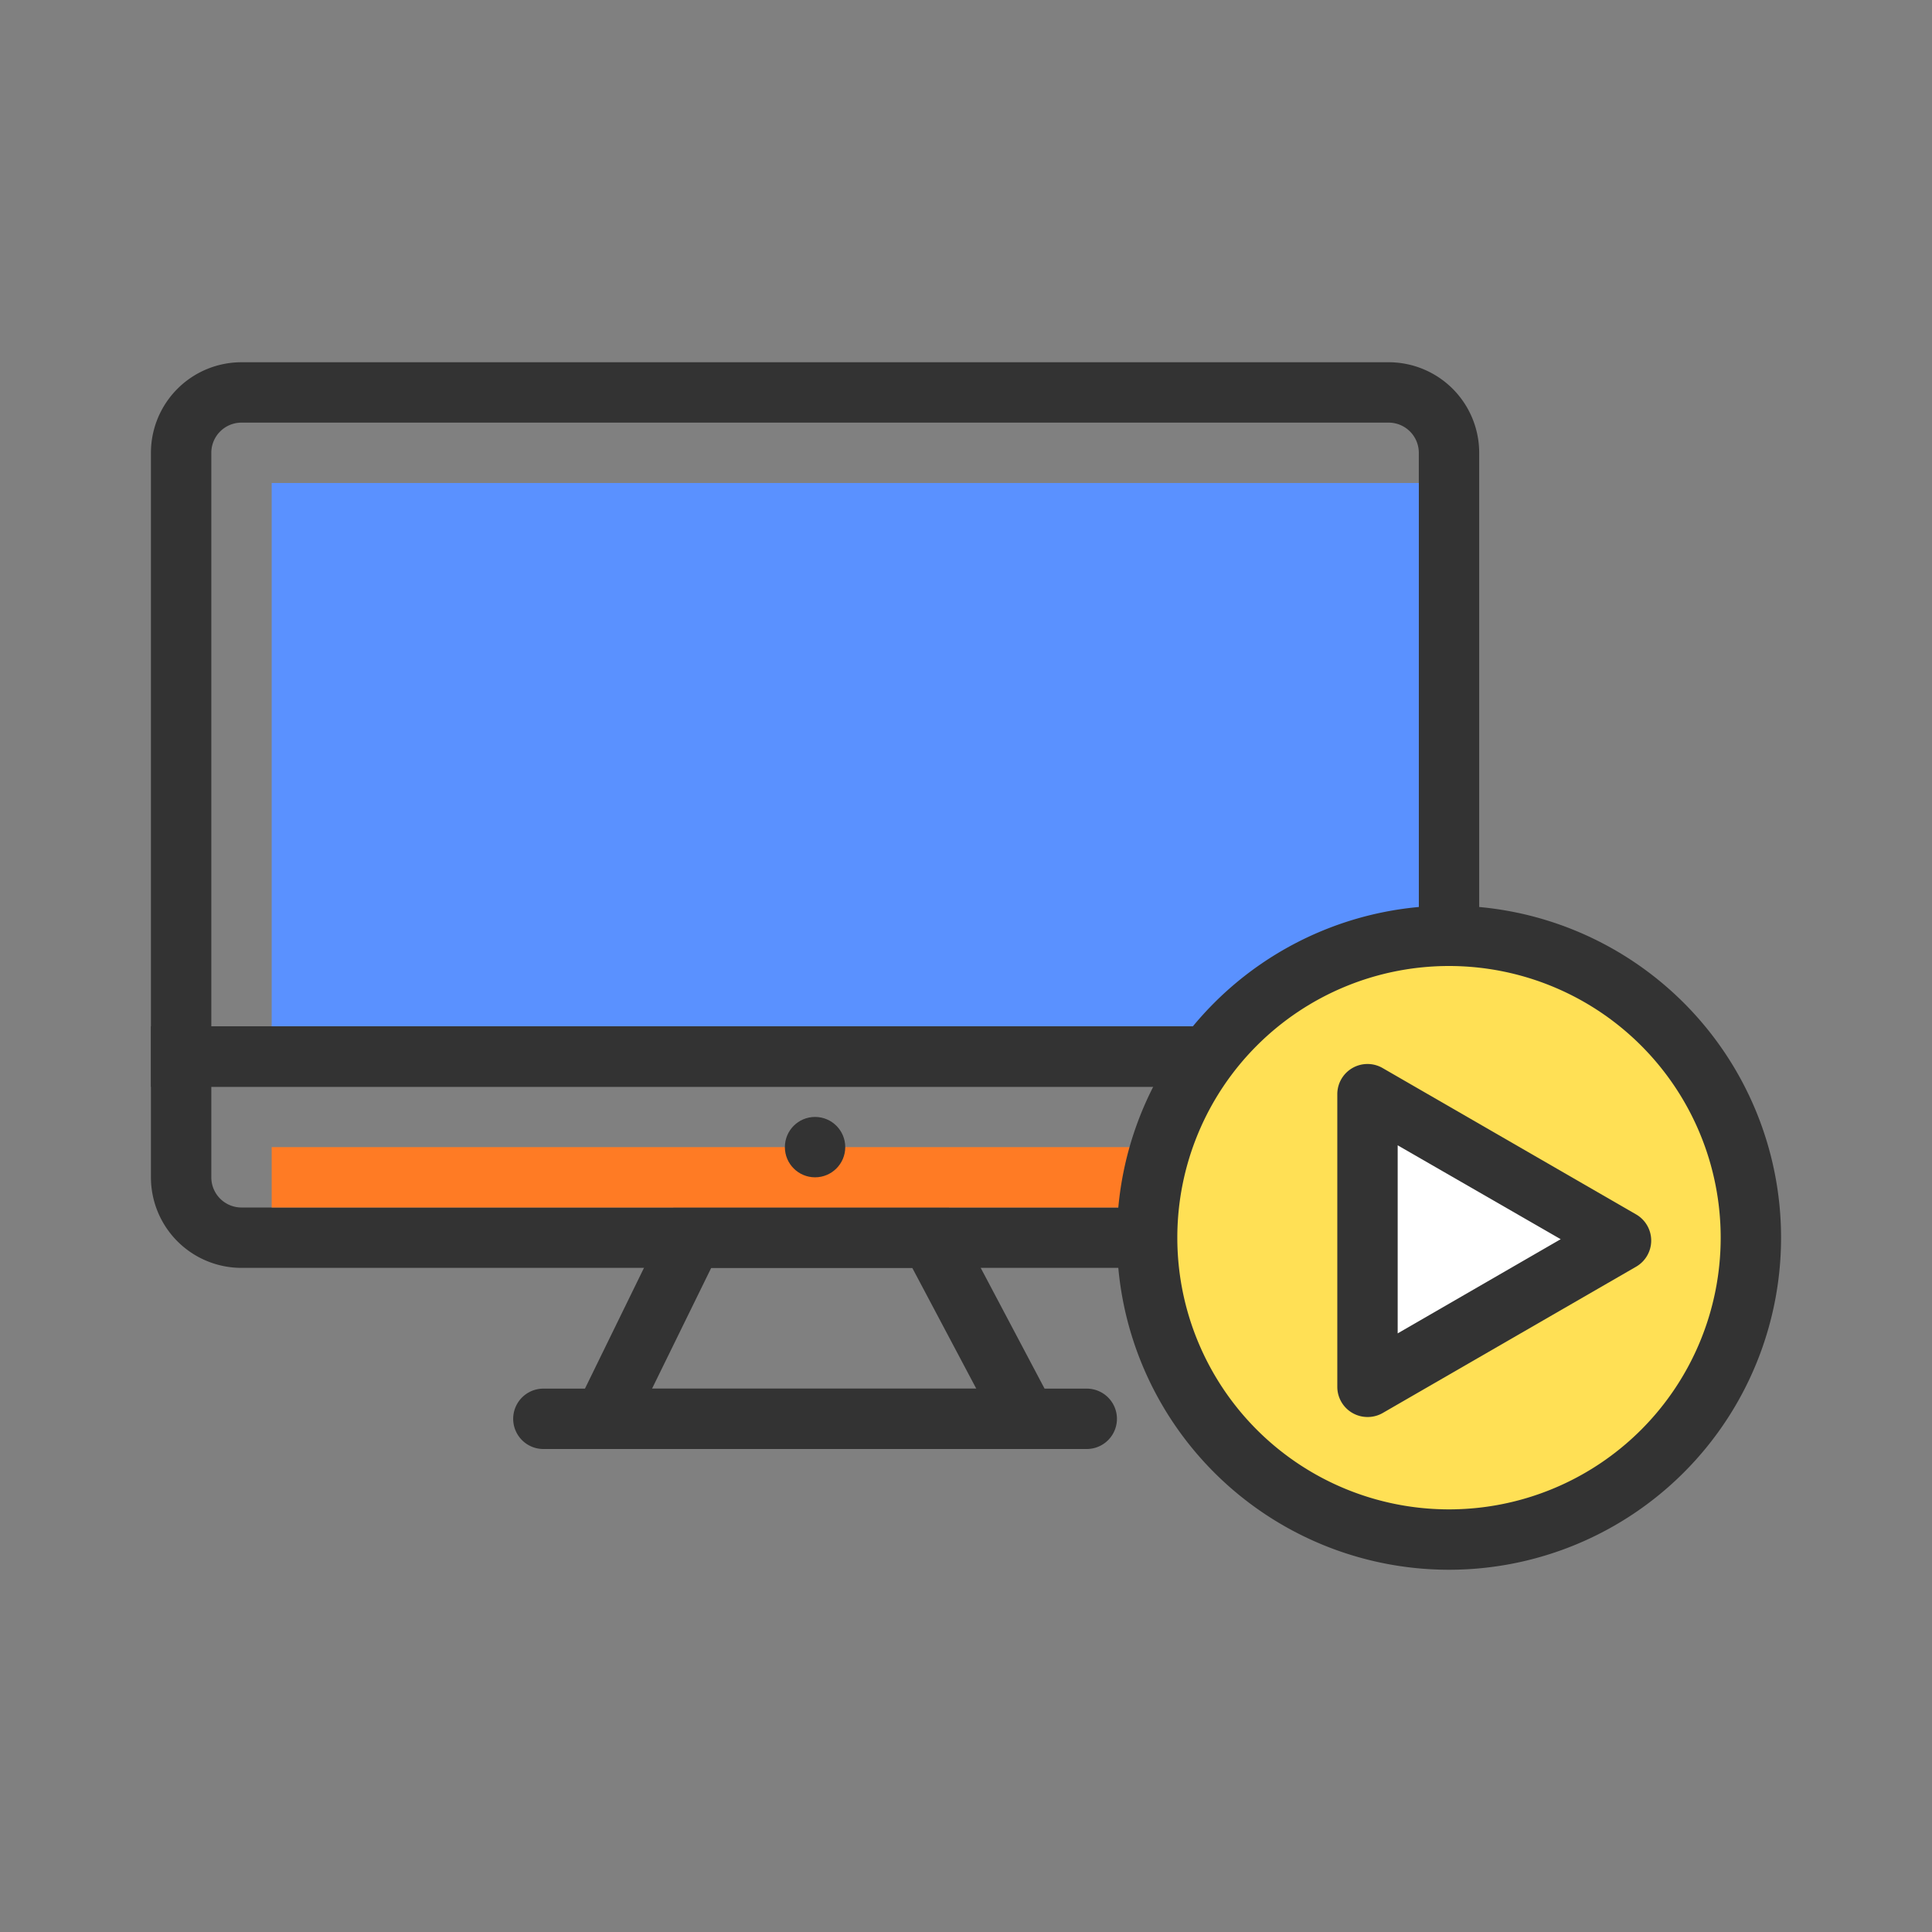 <svg xmlns="http://www.w3.org/2000/svg" viewBox="0 0 64 64" id="computer">
    <rect x="0" y="0" width="64" height="64" fill="#808080" stroke="none"/>
    <path
        fill="#333"
        d="M49 36H5V15a3 3 0 0 1 3-3h38a3 3 0 0 1 3 3ZM7 34h40V15a1 1 0 0 0-1-1H8a1 1 0 0 0-1 1Z"
    ></path>
    <path fill="#5a91ff" d="M47 16v18H9V16z"></path>
    <path
        fill="#333"
        d="M46 42H8a3 3 0 0 1-3-3v-5h44v5a3 3 0 0 1-3 3ZM7 36v3a1 1 0 0 0 1 1h38a1 1 0 0 0 1-1v-3Z"
    ></path>
    <path fill="#333" d="M35.66 48H18.4l3.91-8h9.12ZM21.6 46h10.74l-2.12-4h-6.66Z"></path>
    <path fill="#ff7b24" d="M47 38v2H9v-2z"></path>
    <path fill="#333" d="M36 48H18a1 1 0 0 1 0-2h18a1 1 0 0 1 0 2Z"></path>
    <circle cx="27" cy="38" r="1" fill="#333"></circle>
    <circle cx="48" cy="41" r="10" fill="#ffe055"></circle>
    <path
        fill="#333"
        d="M48 52a11 11 0 1 1 11-11 11 11 0 0 1-11 11Zm0-20a9 9 0 1 0 9 9 9 9 0 0 0-9-9Z"
    ></path>
    <path fill="#fff" d="m53.7 41.09-8.4-4.84v9.69l8.4-4.85z"></path>
    <path
        fill="#333"
        d="M45.3 46.94a1 1 0 0 1-1-1v-9.69a1 1 0 0 1 .5-.87 1 1 0 0 1 1 0l8.4 4.85a1 1 0 0 1 0 1.73l-8.4 4.85a1 1 0 0 1-.5.13Zm1-9v6.23l5.4-3.12Z"
    ></path>
</svg>